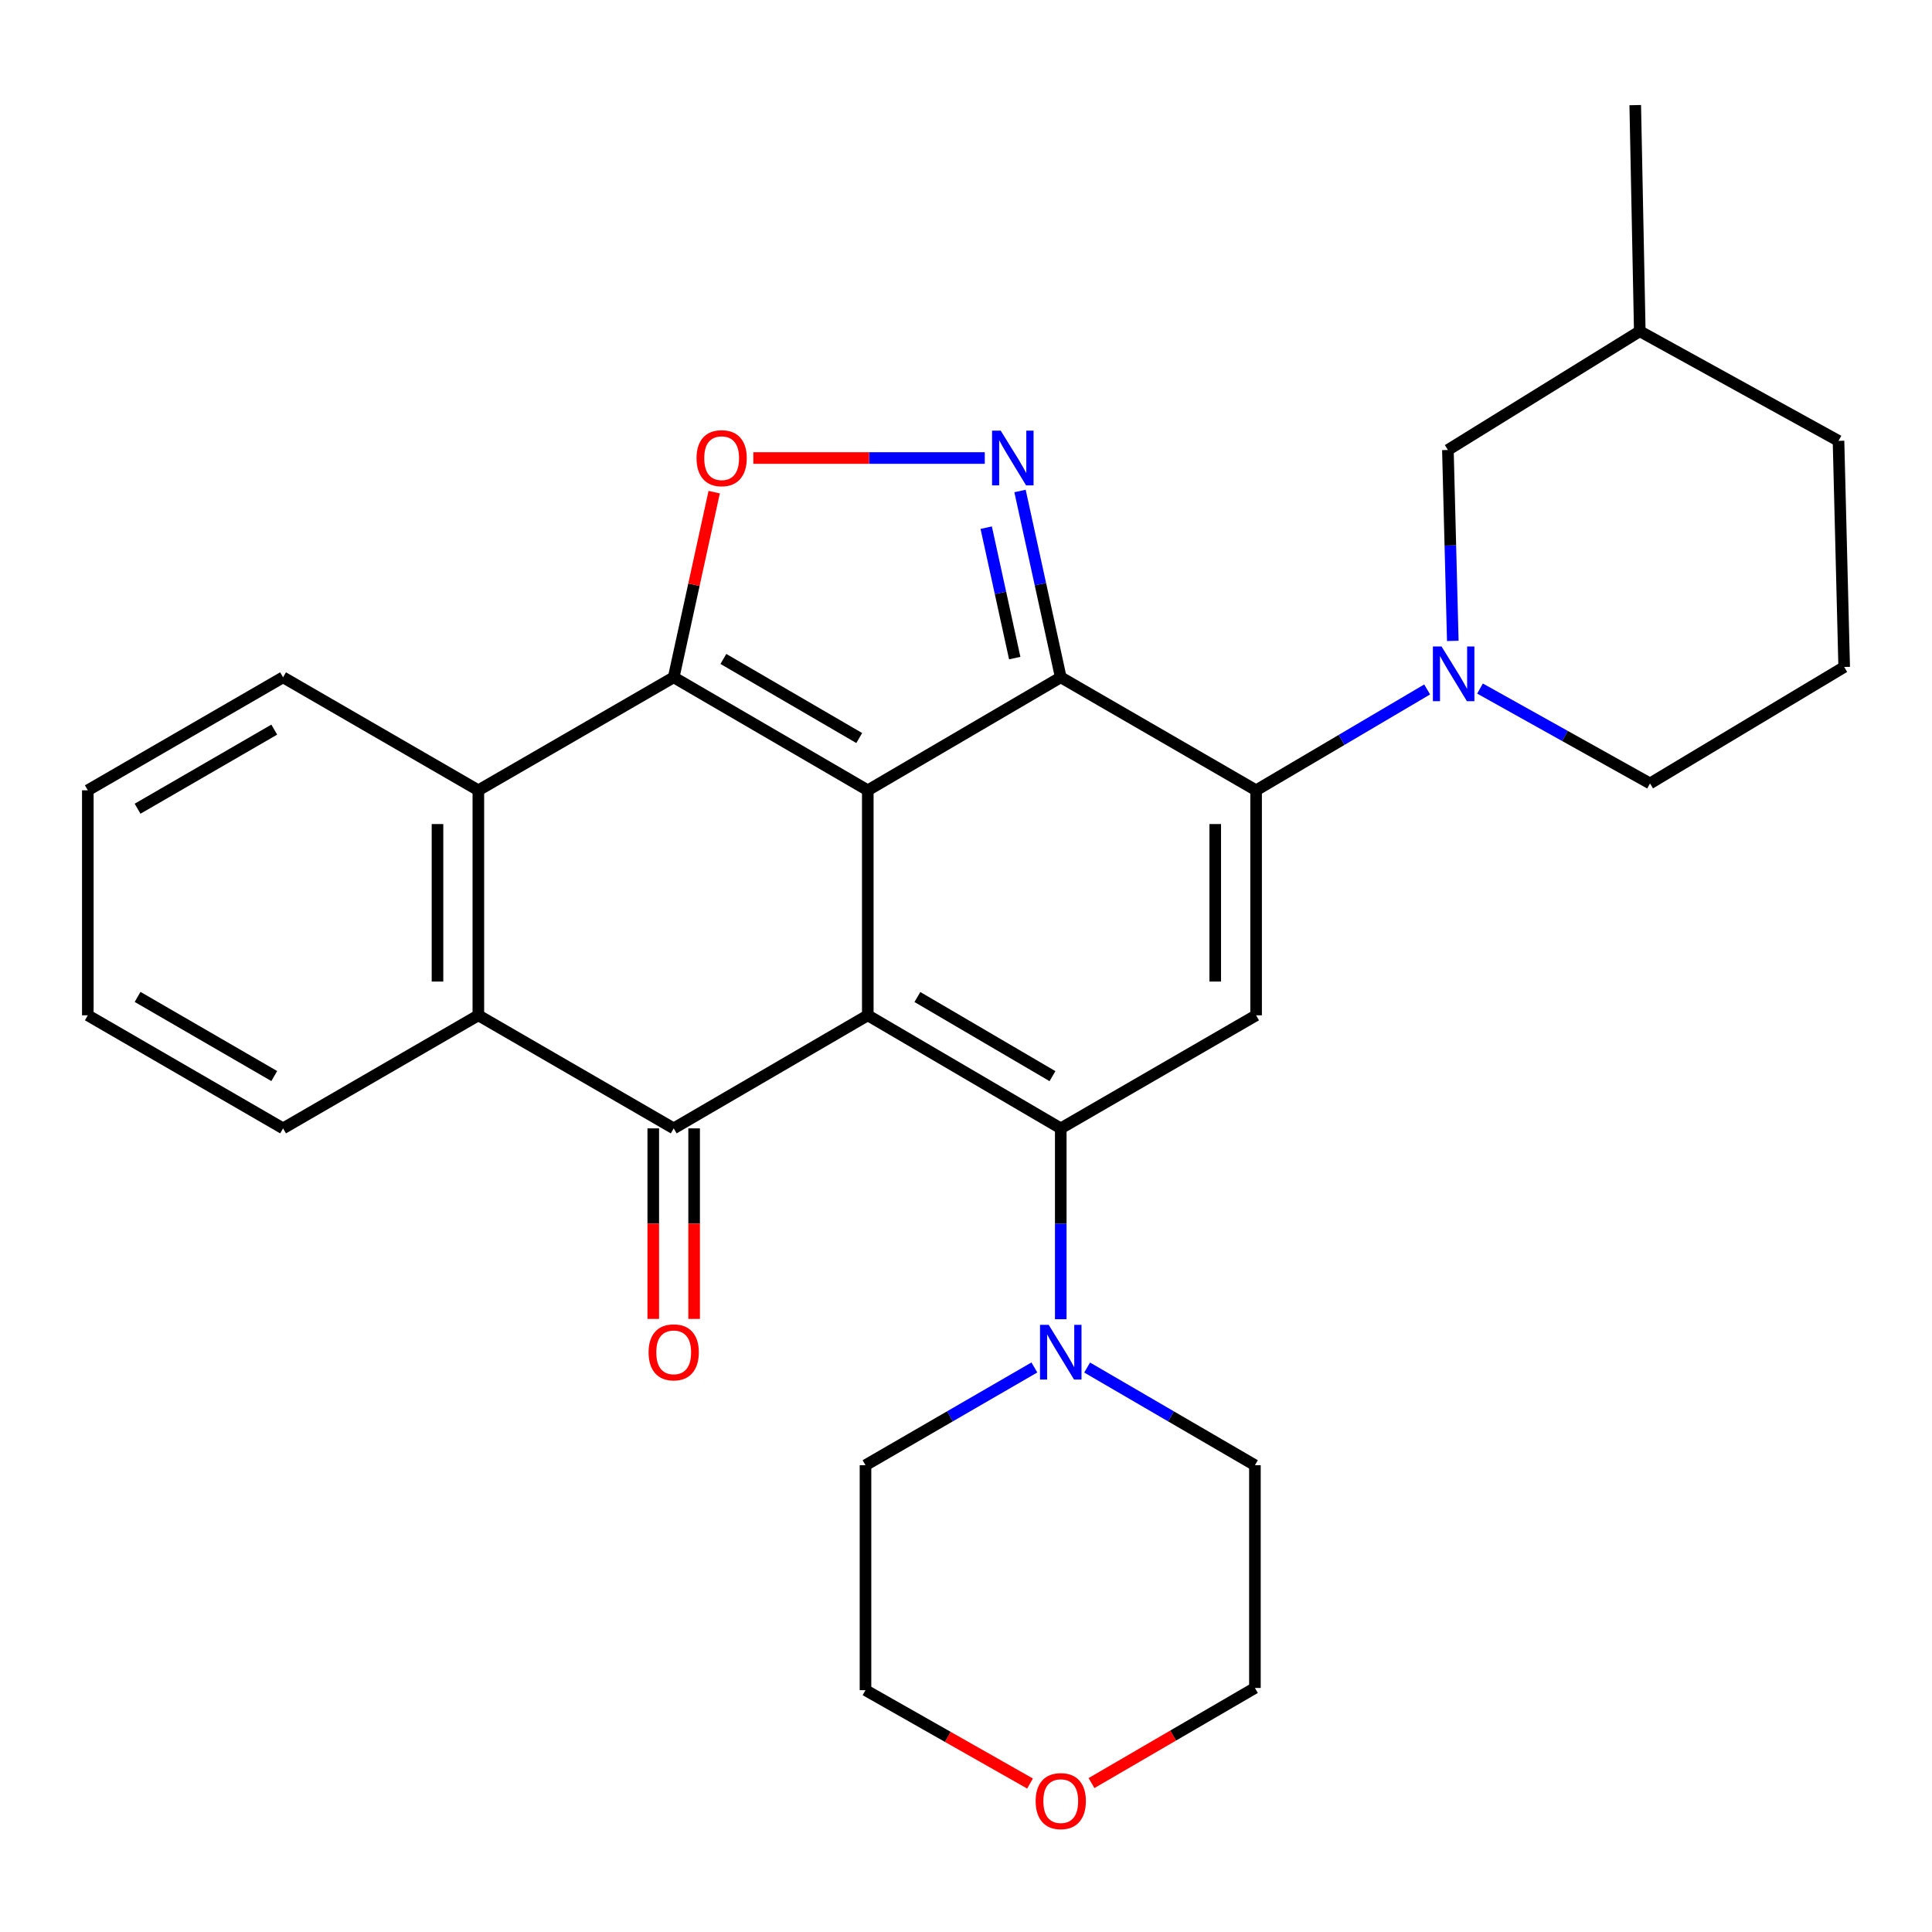 <?xml version='1.0' encoding='iso-8859-1'?>
<svg version='1.1' baseProfile='full'
              xmlns='http://www.w3.org/2000/svg'
                      xmlns:rdkit='http://www.rdkit.org/xml'
                      xmlns:xlink='http://www.w3.org/1999/xlink'
                  xml:space='preserve'
width='1000px' height='1000px' viewBox='0 0 1000 1000'>
<!-- END OF HEADER -->
<rect style='opacity:1.0;fill:#FFFFFF;stroke:none' width='1000' height='1000' x='0' y='0'> </rect>
<path class='bond-0' d='M 449.165,409.059 L 449.165,525.524' style='fill:none;fill-rule:evenodd;stroke:#000000;stroke-width:6px;stroke-linecap:butt;stroke-linejoin:miter;stroke-opacity:1' />
<path class='bond-1' d='M 449.165,409.059 L 549.049,350.573' style='fill:none;fill-rule:evenodd;stroke:#000000;stroke-width:6px;stroke-linecap:butt;stroke-linejoin:miter;stroke-opacity:1' />
<path class='bond-3' d='M 449.165,409.059 L 348.704,350.573' style='fill:none;fill-rule:evenodd;stroke:#000000;stroke-width:6px;stroke-linecap:butt;stroke-linejoin:miter;stroke-opacity:1' />
<path class='bond-3' d='M 444.738,382.006 L 374.415,341.066' style='fill:none;fill-rule:evenodd;stroke:#000000;stroke-width:6px;stroke-linecap:butt;stroke-linejoin:miter;stroke-opacity:1' />
<path class='bond-2' d='M 449.165,525.524 L 549.049,584.045' style='fill:none;fill-rule:evenodd;stroke:#000000;stroke-width:6px;stroke-linecap:butt;stroke-linejoin:miter;stroke-opacity:1' />
<path class='bond-2' d='M 474.84,516.052 L 544.759,557.016' style='fill:none;fill-rule:evenodd;stroke:#000000;stroke-width:6px;stroke-linecap:butt;stroke-linejoin:miter;stroke-opacity:1' />
<path class='bond-5' d='M 449.165,525.524 L 348.704,584.045' style='fill:none;fill-rule:evenodd;stroke:#000000;stroke-width:6px;stroke-linecap:butt;stroke-linejoin:miter;stroke-opacity:1' />
<path class='bond-4' d='M 549.049,350.573 L 650.156,409.059' style='fill:none;fill-rule:evenodd;stroke:#000000;stroke-width:6px;stroke-linecap:butt;stroke-linejoin:miter;stroke-opacity:1' />
<path class='bond-6' d='M 549.049,350.573 L 538.506,302.354' style='fill:none;fill-rule:evenodd;stroke:#000000;stroke-width:6px;stroke-linecap:butt;stroke-linejoin:miter;stroke-opacity:1' />
<path class='bond-6' d='M 538.506,302.354 L 527.962,254.134' style='fill:none;fill-rule:evenodd;stroke:#0000FF;stroke-width:6px;stroke-linecap:butt;stroke-linejoin:miter;stroke-opacity:1' />
<path class='bond-6' d='M 525.222,340.626 L 517.842,306.872' style='fill:none;fill-rule:evenodd;stroke:#000000;stroke-width:6px;stroke-linecap:butt;stroke-linejoin:miter;stroke-opacity:1' />
<path class='bond-6' d='M 517.842,306.872 L 510.461,273.118' style='fill:none;fill-rule:evenodd;stroke:#0000FF;stroke-width:6px;stroke-linecap:butt;stroke-linejoin:miter;stroke-opacity:1' />
<path class='bond-12' d='M 549.049,584.045 L 549.049,633.438' style='fill:none;fill-rule:evenodd;stroke:#000000;stroke-width:6px;stroke-linecap:butt;stroke-linejoin:miter;stroke-opacity:1' />
<path class='bond-12' d='M 549.049,633.438 L 549.049,682.831' style='fill:none;fill-rule:evenodd;stroke:#0000FF;stroke-width:6px;stroke-linecap:butt;stroke-linejoin:miter;stroke-opacity:1' />
<path class='bond-31' d='M 549.049,584.045 L 650.156,525.524' style='fill:none;fill-rule:evenodd;stroke:#000000;stroke-width:6px;stroke-linecap:butt;stroke-linejoin:miter;stroke-opacity:1' />
<path class='bond-8' d='M 348.704,350.573 L 359.182,302.654' style='fill:none;fill-rule:evenodd;stroke:#000000;stroke-width:6px;stroke-linecap:butt;stroke-linejoin:miter;stroke-opacity:1' />
<path class='bond-8' d='M 359.182,302.654 L 369.66,254.734' style='fill:none;fill-rule:evenodd;stroke:#FF0000;stroke-width:6px;stroke-linecap:butt;stroke-linejoin:miter;stroke-opacity:1' />
<path class='bond-10' d='M 348.704,350.573 L 247.597,409.059' style='fill:none;fill-rule:evenodd;stroke:#000000;stroke-width:6px;stroke-linecap:butt;stroke-linejoin:miter;stroke-opacity:1' />
<path class='bond-7' d='M 650.156,409.059 L 650.156,525.524' style='fill:none;fill-rule:evenodd;stroke:#000000;stroke-width:6px;stroke-linecap:butt;stroke-linejoin:miter;stroke-opacity:1' />
<path class='bond-7' d='M 629.004,426.529 L 629.004,508.054' style='fill:none;fill-rule:evenodd;stroke:#000000;stroke-width:6px;stroke-linecap:butt;stroke-linejoin:miter;stroke-opacity:1' />
<path class='bond-9' d='M 650.156,409.059 L 694.426,382.958' style='fill:none;fill-rule:evenodd;stroke:#000000;stroke-width:6px;stroke-linecap:butt;stroke-linejoin:miter;stroke-opacity:1' />
<path class='bond-9' d='M 694.426,382.958 L 738.695,356.857' style='fill:none;fill-rule:evenodd;stroke:#0000FF;stroke-width:6px;stroke-linecap:butt;stroke-linejoin:miter;stroke-opacity:1' />
<path class='bond-13' d='M 338.128,584.045 L 338.128,633.358' style='fill:none;fill-rule:evenodd;stroke:#000000;stroke-width:6px;stroke-linecap:butt;stroke-linejoin:miter;stroke-opacity:1' />
<path class='bond-13' d='M 338.128,633.358 L 338.128,682.671' style='fill:none;fill-rule:evenodd;stroke:#FF0000;stroke-width:6px;stroke-linecap:butt;stroke-linejoin:miter;stroke-opacity:1' />
<path class='bond-13' d='M 359.28,584.045 L 359.28,633.358' style='fill:none;fill-rule:evenodd;stroke:#000000;stroke-width:6px;stroke-linecap:butt;stroke-linejoin:miter;stroke-opacity:1' />
<path class='bond-13' d='M 359.28,633.358 L 359.28,682.671' style='fill:none;fill-rule:evenodd;stroke:#FF0000;stroke-width:6px;stroke-linecap:butt;stroke-linejoin:miter;stroke-opacity:1' />
<path class='bond-30' d='M 348.704,584.045 L 247.597,525.524' style='fill:none;fill-rule:evenodd;stroke:#000000;stroke-width:6px;stroke-linecap:butt;stroke-linejoin:miter;stroke-opacity:1' />
<path class='bond-29' d='M 509.723,237.069 L 449.825,237.069' style='fill:none;fill-rule:evenodd;stroke:#0000FF;stroke-width:6px;stroke-linecap:butt;stroke-linejoin:miter;stroke-opacity:1' />
<path class='bond-29' d='M 449.825,237.069 L 389.928,237.069' style='fill:none;fill-rule:evenodd;stroke:#FF0000;stroke-width:6px;stroke-linecap:butt;stroke-linejoin:miter;stroke-opacity:1' />
<path class='bond-14' d='M 751.965,331.718 L 750.697,282.314' style='fill:none;fill-rule:evenodd;stroke:#0000FF;stroke-width:6px;stroke-linecap:butt;stroke-linejoin:miter;stroke-opacity:1' />
<path class='bond-14' d='M 750.697,282.314 L 749.429,232.909' style='fill:none;fill-rule:evenodd;stroke:#000000;stroke-width:6px;stroke-linecap:butt;stroke-linejoin:miter;stroke-opacity:1' />
<path class='bond-16' d='M 766.053,356.394 L 810.051,380.952' style='fill:none;fill-rule:evenodd;stroke:#0000FF;stroke-width:6px;stroke-linecap:butt;stroke-linejoin:miter;stroke-opacity:1' />
<path class='bond-16' d='M 810.051,380.952 L 854.05,405.51' style='fill:none;fill-rule:evenodd;stroke:#000000;stroke-width:6px;stroke-linecap:butt;stroke-linejoin:miter;stroke-opacity:1' />
<path class='bond-11' d='M 247.597,409.059 L 247.597,525.524' style='fill:none;fill-rule:evenodd;stroke:#000000;stroke-width:6px;stroke-linecap:butt;stroke-linejoin:miter;stroke-opacity:1' />
<path class='bond-11' d='M 226.445,426.529 L 226.445,508.054' style='fill:none;fill-rule:evenodd;stroke:#000000;stroke-width:6px;stroke-linecap:butt;stroke-linejoin:miter;stroke-opacity:1' />
<path class='bond-17' d='M 247.597,409.059 L 146.514,350.573' style='fill:none;fill-rule:evenodd;stroke:#000000;stroke-width:6px;stroke-linecap:butt;stroke-linejoin:miter;stroke-opacity:1' />
<path class='bond-18' d='M 247.597,525.524 L 146.514,584.045' style='fill:none;fill-rule:evenodd;stroke:#000000;stroke-width:6px;stroke-linecap:butt;stroke-linejoin:miter;stroke-opacity:1' />
<path class='bond-19' d='M 535.39,707.795 L 491.684,733.096' style='fill:none;fill-rule:evenodd;stroke:#0000FF;stroke-width:6px;stroke-linecap:butt;stroke-linejoin:miter;stroke-opacity:1' />
<path class='bond-19' d='M 491.684,733.096 L 447.978,758.396' style='fill:none;fill-rule:evenodd;stroke:#000000;stroke-width:6px;stroke-linecap:butt;stroke-linejoin:miter;stroke-opacity:1' />
<path class='bond-20' d='M 562.696,707.833 L 606.121,733.115' style='fill:none;fill-rule:evenodd;stroke:#0000FF;stroke-width:6px;stroke-linecap:butt;stroke-linejoin:miter;stroke-opacity:1' />
<path class='bond-20' d='M 606.121,733.115 L 649.545,758.396' style='fill:none;fill-rule:evenodd;stroke:#000000;stroke-width:6px;stroke-linecap:butt;stroke-linejoin:miter;stroke-opacity:1' />
<path class='bond-21' d='M 749.429,232.909 L 848.75,171.451' style='fill:none;fill-rule:evenodd;stroke:#000000;stroke-width:6px;stroke-linecap:butt;stroke-linejoin:miter;stroke-opacity:1' />
<path class='bond-15' d='M 564.956,922.915 L 607.25,898.301' style='fill:none;fill-rule:evenodd;stroke:#FF0000;stroke-width:6px;stroke-linecap:butt;stroke-linejoin:miter;stroke-opacity:1' />
<path class='bond-15' d='M 607.25,898.301 L 649.545,873.687' style='fill:none;fill-rule:evenodd;stroke:#000000;stroke-width:6px;stroke-linecap:butt;stroke-linejoin:miter;stroke-opacity:1' />
<path class='bond-33' d='M 533.144,923.148 L 490.561,898.987' style='fill:none;fill-rule:evenodd;stroke:#FF0000;stroke-width:6px;stroke-linecap:butt;stroke-linejoin:miter;stroke-opacity:1' />
<path class='bond-33' d='M 490.561,898.987 L 447.978,874.827' style='fill:none;fill-rule:evenodd;stroke:#000000;stroke-width:6px;stroke-linecap:butt;stroke-linejoin:miter;stroke-opacity:1' />
<path class='bond-22' d='M 854.05,405.51 L 954.545,345.227' style='fill:none;fill-rule:evenodd;stroke:#000000;stroke-width:6px;stroke-linecap:butt;stroke-linejoin:miter;stroke-opacity:1' />
<path class='bond-27' d='M 146.514,350.573 L 45.455,409.059' style='fill:none;fill-rule:evenodd;stroke:#000000;stroke-width:6px;stroke-linecap:butt;stroke-linejoin:miter;stroke-opacity:1' />
<path class='bond-27' d='M 141.95,377.654 L 71.208,418.593' style='fill:none;fill-rule:evenodd;stroke:#000000;stroke-width:6px;stroke-linecap:butt;stroke-linejoin:miter;stroke-opacity:1' />
<path class='bond-32' d='M 146.514,584.045 L 45.455,525.524' style='fill:none;fill-rule:evenodd;stroke:#000000;stroke-width:6px;stroke-linecap:butt;stroke-linejoin:miter;stroke-opacity:1' />
<path class='bond-32' d='M 141.955,556.962 L 71.213,515.998' style='fill:none;fill-rule:evenodd;stroke:#000000;stroke-width:6px;stroke-linecap:butt;stroke-linejoin:miter;stroke-opacity:1' />
<path class='bond-23' d='M 447.978,758.396 L 447.978,874.827' style='fill:none;fill-rule:evenodd;stroke:#000000;stroke-width:6px;stroke-linecap:butt;stroke-linejoin:miter;stroke-opacity:1' />
<path class='bond-24' d='M 649.545,758.396 L 649.545,873.687' style='fill:none;fill-rule:evenodd;stroke:#000000;stroke-width:6px;stroke-linecap:butt;stroke-linejoin:miter;stroke-opacity:1' />
<path class='bond-26' d='M 848.75,171.451 L 846.4,54.41' style='fill:none;fill-rule:evenodd;stroke:#000000;stroke-width:6px;stroke-linecap:butt;stroke-linejoin:miter;stroke-opacity:1' />
<path class='bond-34' d='M 848.75,171.451 L 951.608,228.185' style='fill:none;fill-rule:evenodd;stroke:#000000;stroke-width:6px;stroke-linecap:butt;stroke-linejoin:miter;stroke-opacity:1' />
<path class='bond-25' d='M 954.545,345.227 L 951.608,228.185' style='fill:none;fill-rule:evenodd;stroke:#000000;stroke-width:6px;stroke-linecap:butt;stroke-linejoin:miter;stroke-opacity:1' />
<path class='bond-28' d='M 45.455,409.059 L 45.455,525.524' style='fill:none;fill-rule:evenodd;stroke:#000000;stroke-width:6px;stroke-linecap:butt;stroke-linejoin:miter;stroke-opacity:1' />
<path  class='atom-7' d='M 517.971 222.909
L 527.251 237.909
Q 528.171 239.389, 529.651 242.069
Q 531.131 244.749, 531.211 244.909
L 531.211 222.909
L 534.971 222.909
L 534.971 251.229
L 531.091 251.229
L 521.131 234.829
Q 519.971 232.909, 518.731 230.709
Q 517.531 228.509, 517.171 227.829
L 517.171 251.229
L 513.491 251.229
L 513.491 222.909
L 517.971 222.909
' fill='#0000FF'/>
<path  class='atom-9' d='M 360.523 237.149
Q 360.523 230.349, 363.883 226.549
Q 367.243 222.749, 373.523 222.749
Q 379.803 222.749, 383.163 226.549
Q 386.523 230.349, 386.523 237.149
Q 386.523 244.029, 383.123 247.949
Q 379.723 251.829, 373.523 251.829
Q 367.283 251.829, 363.883 247.949
Q 360.523 244.069, 360.523 237.149
M 373.523 248.629
Q 377.843 248.629, 380.163 245.749
Q 382.523 242.829, 382.523 237.149
Q 382.523 231.589, 380.163 228.789
Q 377.843 225.949, 373.523 225.949
Q 369.203 225.949, 366.843 228.749
Q 364.523 231.549, 364.523 237.149
Q 364.523 242.869, 366.843 245.749
Q 369.203 248.629, 373.523 248.629
' fill='#FF0000'/>
<path  class='atom-10' d='M 746.143 334.616
L 755.423 349.616
Q 756.343 351.096, 757.823 353.776
Q 759.303 356.456, 759.383 356.616
L 759.383 334.616
L 763.143 334.616
L 763.143 362.936
L 759.263 362.936
L 749.303 346.536
Q 748.143 344.616, 746.903 342.416
Q 745.703 340.216, 745.343 339.536
L 745.343 362.936
L 741.663 362.936
L 741.663 334.616
L 746.143 334.616
' fill='#0000FF'/>
<path  class='atom-13' d='M 542.789 685.728
L 552.069 700.728
Q 552.989 702.208, 554.469 704.888
Q 555.949 707.568, 556.029 707.728
L 556.029 685.728
L 559.789 685.728
L 559.789 714.048
L 555.909 714.048
L 545.949 697.648
Q 544.789 695.728, 543.549 693.528
Q 542.349 691.328, 541.989 690.648
L 541.989 714.048
L 538.309 714.048
L 538.309 685.728
L 542.789 685.728
' fill='#0000FF'/>
<path  class='atom-14' d='M 335.704 699.968
Q 335.704 693.168, 339.064 689.368
Q 342.424 685.568, 348.704 685.568
Q 354.984 685.568, 358.344 689.368
Q 361.704 693.168, 361.704 699.968
Q 361.704 706.848, 358.304 710.768
Q 354.904 714.648, 348.704 714.648
Q 342.464 714.648, 339.064 710.768
Q 335.704 706.888, 335.704 699.968
M 348.704 711.448
Q 353.024 711.448, 355.344 708.568
Q 357.704 705.648, 357.704 699.968
Q 357.704 694.408, 355.344 691.608
Q 353.024 688.768, 348.704 688.768
Q 344.384 688.768, 342.024 691.568
Q 339.704 694.368, 339.704 699.968
Q 339.704 705.688, 342.024 708.568
Q 344.384 711.448, 348.704 711.448
' fill='#FF0000'/>
<path  class='atom-16' d='M 536.049 932.252
Q 536.049 925.452, 539.409 921.652
Q 542.769 917.852, 549.049 917.852
Q 555.329 917.852, 558.689 921.652
Q 562.049 925.452, 562.049 932.252
Q 562.049 939.132, 558.649 943.052
Q 555.249 946.932, 549.049 946.932
Q 542.809 946.932, 539.409 943.052
Q 536.049 939.172, 536.049 932.252
M 549.049 943.732
Q 553.369 943.732, 555.689 940.852
Q 558.049 937.932, 558.049 932.252
Q 558.049 926.692, 555.689 923.892
Q 553.369 921.052, 549.049 921.052
Q 544.729 921.052, 542.369 923.852
Q 540.049 926.652, 540.049 932.252
Q 540.049 937.972, 542.369 940.852
Q 544.729 943.732, 549.049 943.732
' fill='#FF0000'/>
</svg>
